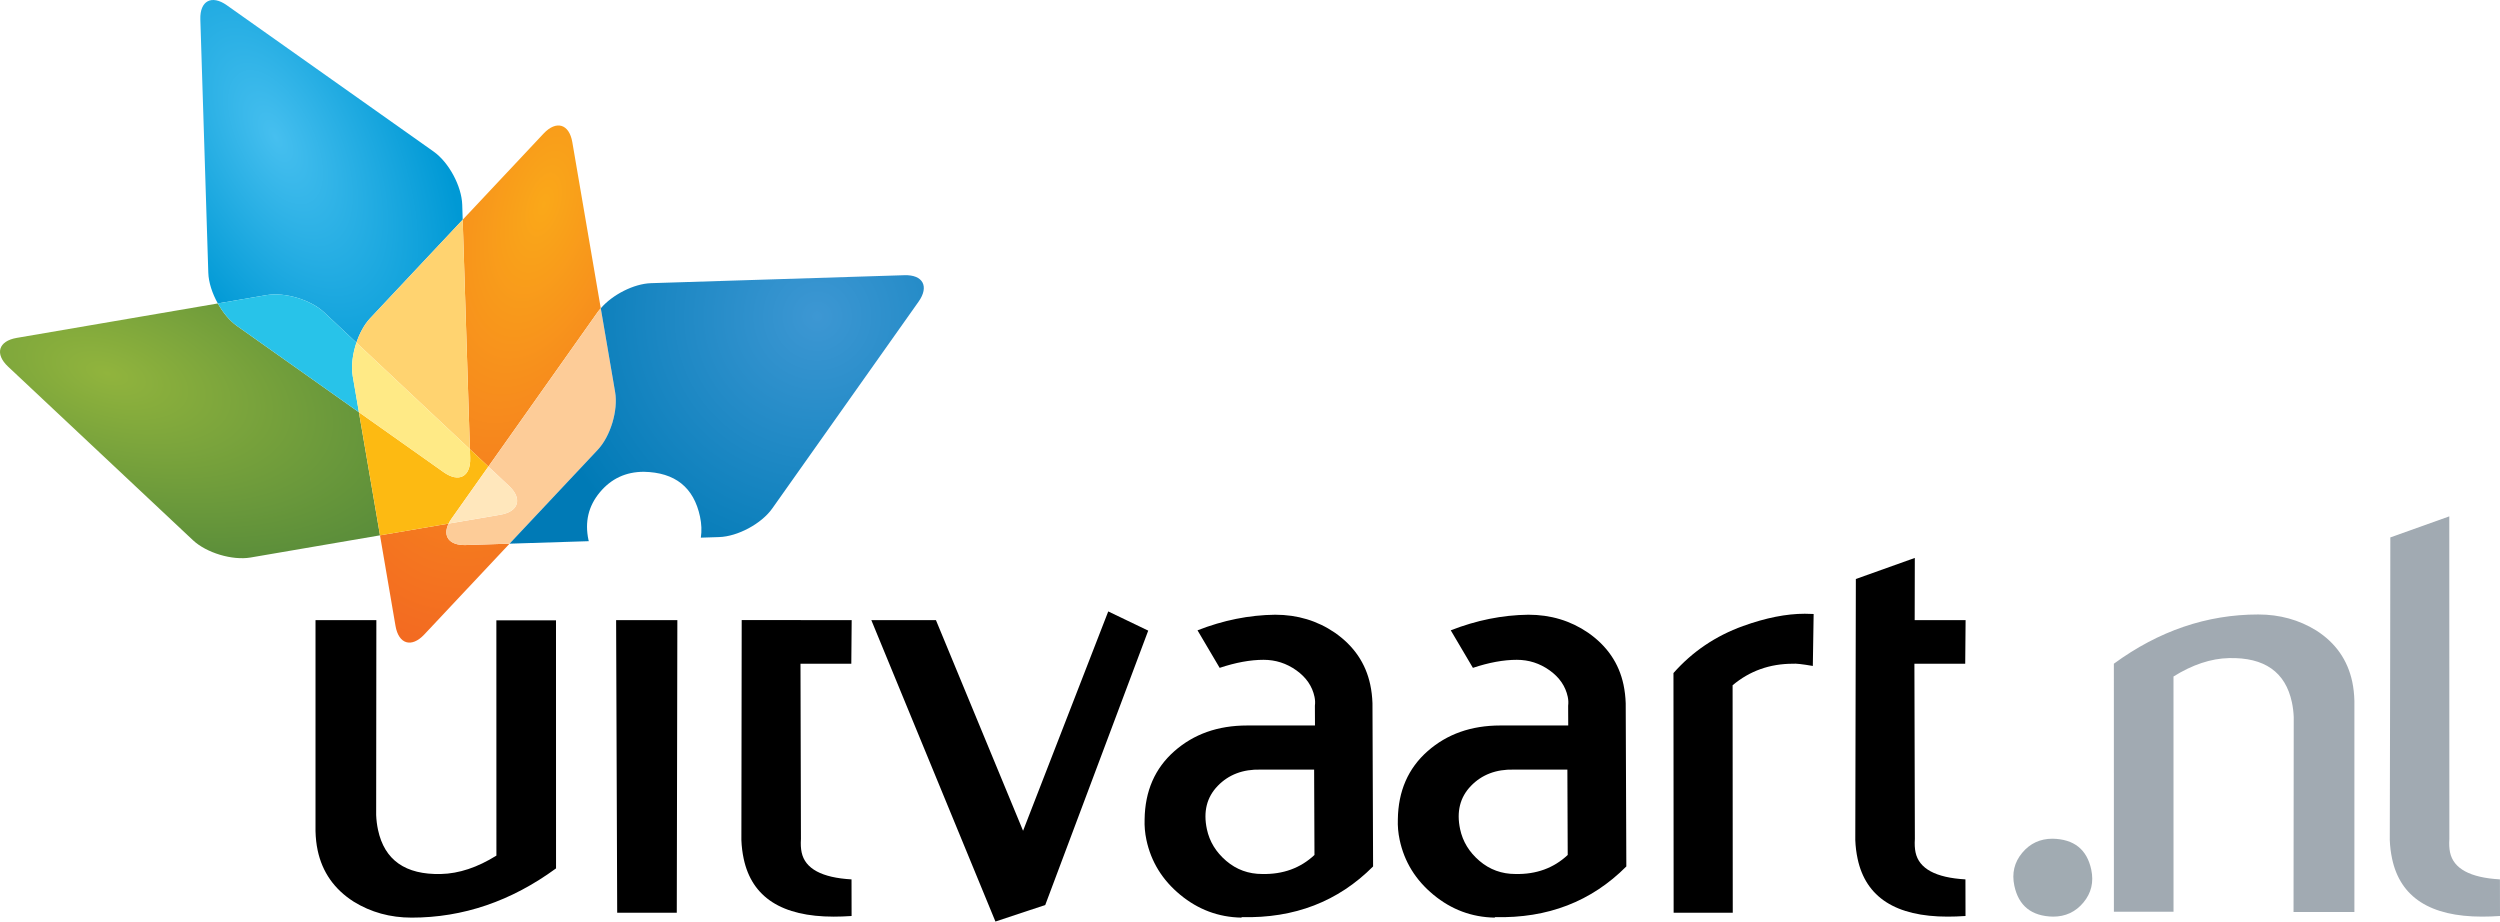 <?xml version="1.0" encoding="utf-8"?>
<!-- Generator: Adobe Illustrator 16.0.3, SVG Export Plug-In . SVG Version: 6.00 Build 0)  -->
<!DOCTYPE svg PUBLIC "-//W3C//DTD SVG 1.1//EN" "http://www.w3.org/Graphics/SVG/1.1/DTD/svg11.dtd">
<svg version="1.1" id="Layer_1" xmlns="http://www.w3.org/2000/svg" xmlns:xlink="http://www.w3.org/1999/xlink" x="0px" y="0px"
	 width="421.009px" height="155.191px" viewBox="0 0 421.009 155.191" enable-background="new 0 0 421.009 155.191"
	 xml:space="preserve">
<radialGradient id="SVGID_1_" cx="1601.219" cy="-2165.995" r="71.187" gradientTransform="matrix(-0.576 -0.541 0.778 -0.133 2625.507 641.049)" gradientUnits="userSpaceOnUse">
	<stop  offset="0" style="stop-color:#91B43D"/>
	<stop  offset="1" style="stop-color:#4D8439"/>
</radialGradient>
<path fill="url(#SVGID_1_)" d="M39.888,54.878c-1.224-0.866-2.348-2.24-3.206-3.776L2.818,56.902
	c-3.087,0.528-3.738,2.696-1.455,4.84l31.113,29.216c2.283,2.146,6.64,3.455,9.726,2.928l21.791-3.734L60.442,69.42L39.888,54.878z"
	/>
<radialGradient id="SVGID_2_" cx="14.814" cy="-2585.949" r="49.545" gradientTransform="matrix(-0.025 -0.789 0.645 0.456 1714.693 1213.97)" gradientUnits="userSpaceOnUse">
	<stop  offset="0" style="stop-color:#46BFEF"/>
	<stop  offset="1" style="stop-color:#0099D5"/>
</radialGradient>
<path fill="url(#SVGID_2_)" d="M54.613,52.622l5.41,5.08c0.536-1.582,1.325-3.057,2.302-4.096l15.596-16.607l-0.079-2.522
	c-0.099-3.13-2.253-7.136-4.81-8.946L38.192,0.88c-2.559-1.81-4.553-0.737-4.454,2.393l1.341,42.661
	c0.051,1.633,0.668,3.496,1.603,5.168l8.206-1.405C47.975,49.168,52.329,50.479,54.613,52.622z"/>
<path fill="#28C3E9" d="M39.888,54.878L60.442,69.42l-1.043-6.088c-0.288-1.682-0.017-3.734,0.624-5.63l-5.41-5.08
	c-2.284-2.144-6.639-3.454-9.726-2.926l-8.206,1.405C37.54,52.638,38.664,54.012,39.888,54.878z"/>
<radialGradient id="SVGID_3_" cx="-764.681" cy="-1691.815" r="75.981" gradientTransform="matrix(0.541 -0.576 0.133 0.778 730.254 910.244)" gradientUnits="userSpaceOnUse">
	<stop  offset="0" style="stop-color:#FAA819"/>
	<stop  offset="1" style="stop-color:#F36B21"/>
</radialGradient>
<path fill="url(#SVGID_3_)" d="M75.548,88.173l-11.555,1.979l2.611,15.25c0.528,3.086,2.696,3.738,4.84,1.455l14.369-15.301
	l-7.374,0.232C75.659,91.875,74.507,90.314,75.548,88.173z"/>
<radialGradient id="SVGID_4_" cx="-764.681" cy="-1691.812" r="75.977" gradientTransform="matrix(0.541 -0.576 0.133 0.778 730.254 910.244)" gradientUnits="userSpaceOnUse">
	<stop  offset="0" style="stop-color:#FAA819"/>
	<stop  offset="1" style="stop-color:#F36B21"/>
</radialGradient>
<path fill="url(#SVGID_4_)" d="M82.246,78.57l18.449-26.077c0.14-0.196,0.313-0.384,0.478-0.575l-4.791-27.969
	c-0.529-3.087-2.696-3.738-4.841-1.455l-13.62,14.505l1.215,38.65L82.246,78.57z"/>
<path fill="#FDBA12" d="M76.044,87.335l6.202-8.766l-3.11-2.92l0.047,1.487c0.098,3.133-1.895,4.203-4.452,2.393L60.442,69.42
	l3.551,20.732l11.555-1.979C75.679,87.902,75.842,87.623,76.044,87.335z"/>
<path fill="#FFD370" d="M60.023,57.702l19.112,17.947l-1.215-38.65L62.325,53.606C61.349,54.646,60.56,56.12,60.023,57.702z"/>
<path fill="#FFEA86" d="M59.399,63.332l1.043,6.088L74.73,79.529c2.558,1.811,4.55,0.74,4.452-2.393l-0.047-1.487L60.023,57.702
	C59.383,59.598,59.111,61.65,59.399,63.332z"/>
<path fill="#FDCC98" d="M103.587,66.018l-2.414-14.1c-0.164,0.191-0.338,0.379-0.478,0.575L82.246,78.57l3.48,3.27
	c2.282,2.145,1.632,4.313-1.456,4.84l-8.723,1.494c-1.041,2.141,0.111,3.701,2.892,3.615l7.374-0.232l14.849-15.812
	C102.808,73.46,104.117,69.105,103.587,66.018z"/>
<path fill="#FFE7BC" d="M75.548,88.173l8.723-1.494c3.088-0.527,3.738-2.695,1.456-4.84l-3.48-3.27l-6.202,8.766
	C75.842,87.623,75.679,87.902,75.548,88.173z"/>
<path d="M93.632,104.47l0.007,41.77c-7.555,5.527-15.662,8.291-24.318,8.291c-3.607,0-6.862-0.898-9.771-2.697
	c-3.258-2.086-5.275-4.963-6.056-8.633c-0.214-1.008-0.334-2.086-0.362-3.238l0.001-35.533H63.38l-0.033,32.82
	c0.035,0.865,0.14,1.693,0.308,2.484c1.087,5.113,4.62,7.596,10.604,7.451c3.026-0.07,6.14-1.104,9.338-3.1l-0.007-39.615H93.632z"
	/>
<path d="M114.069,104.429l-0.097,49.275h-10.035l-0.18-49.275H114.069z"/>
<path d="M134.806,111.775h8.558l0.062-7.346h-8.574l-0.009-0.006h-9.938l-0.053,37.045c0.043,1.086,0.172,2.133,0.388,3.145
	c1.382,6.502,6.437,9.752,15.165,9.752c0.938,0,1.939-0.035,3.007-0.107l-0.012-6.166c-5.018-0.287-7.817-1.803-8.399-4.543
	c-0.138-0.648-0.178-1.404-0.119-2.271L134.806,111.775z"/>
<path d="M193.364,106.201l-17.341,46.205l-8.389,2.785l-20.901-50.762h10.882l14.674,35.479l14.344-36.943L193.364,106.201z"/>
<path d="M224.788,106.544c-2.953-2.016-6.301-3.023-10.048-3.023c-4.395,0.053-8.753,0.934-13.073,2.627l3.729,6.322
	c2.691-0.898,5.16-1.355,7.4-1.355c2.02,0,3.857,0.592,5.515,1.773c1.656,1.182,2.678,2.67,3.057,4.459
	c0.107,0.504,0.129,1.006,0.066,1.506l0.014,3.322H210.01c-4.894,0-8.976,1.443-12.247,4.33c-3.271,2.885-4.94,6.709-5.007,11.469
	c-0.043,1.154,0.058,2.309,0.303,3.463c0.782,3.68,2.682,6.764,5.699,9.252c3.019,2.49,6.447,3.77,10.285,3.842l0.092-0.082
	c8.848,0.217,16.213-2.627,22.098-8.535l-0.104-27.484c-0.037-1.08-0.16-2.125-0.375-3.133
	C229.989,111.695,227.999,108.779,224.788,106.544z M221.362,143.98c-2.359,2.209-5.29,3.277-8.788,3.205
	c-2.322,0-4.349-0.736-6.076-2.211c-1.729-1.475-2.813-3.254-3.256-5.34c-0.627-2.947-0.021-5.373,1.818-7.279
	c1.839-1.906,4.249-2.824,7.233-2.752h9.011L221.362,143.98z"/>
<path d="M267.432,106.544c-2.951-2.016-6.301-3.023-10.047-3.023c-4.396,0.053-8.752,0.934-13.072,2.627l3.729,6.322
	c2.691-0.898,5.16-1.355,7.4-1.355c2.02,0,3.857,0.592,5.514,1.773c1.658,1.182,2.678,2.67,3.059,4.459
	c0.107,0.504,0.129,1.006,0.066,1.506l0.014,3.322h-11.439c-4.893,0-8.975,1.443-12.246,4.33c-3.271,2.885-4.941,6.709-5.008,11.469
	c-0.043,1.154,0.059,2.309,0.305,3.463c0.781,3.68,2.682,6.764,5.699,9.252c3.018,2.49,6.445,3.77,10.285,3.842l0.092-0.082
	c8.846,0.217,16.211-2.627,22.098-8.535l-0.105-27.484c-0.037-1.08-0.16-2.125-0.373-3.133
	C272.635,111.695,270.645,108.779,267.432,106.544z M264.008,143.98c-2.359,2.209-5.291,3.277-8.787,3.205
	c-2.322,0-4.35-0.736-6.076-2.211c-1.73-1.475-2.814-3.254-3.258-5.34c-0.625-2.947-0.02-5.373,1.82-7.279
	c1.838-1.906,4.248-2.824,7.232-2.752h9.012L264.008,143.98z"/>
<path d="M303.932,103.357c-3.104,0-6.564,0.686-10.383,2.063c-4.623,1.664-8.535,4.305-11.732,7.924l0.029,40.361h9.957
	l-0.027-38.305c2.877-2.416,6.264-3.625,10.158-3.625c0.484-0.055,1.605,0.072,3.352,0.375l0.137-8.752
	C304.917,103.375,304.418,103.357,303.932,103.357z"/>
<path d="M331.014,104.429l-0.063,7.346h-8.557l0.076,29.502c-0.059,0.867-0.02,1.623,0.117,2.271c0.582,2.74,3.383,4.256,8.4,4.543
	l0.012,6.166c-1.066,0.072-2.07,0.107-3.008,0.107c-8.729,0-13.783-3.25-15.164-9.752c-0.217-1.012-0.346-2.059-0.389-3.145
	l0.094-43.961l9.93-3.547l-0.023,10.469H331.014z"/>
<path fill="#A1ABB2" d="M345.741,154.365c-3.621-0.072-5.795-1.807-6.518-5.205c-0.445-2.098-0.008-3.941,1.314-5.531
	c1.32-1.592,3.027-2.387,5.121-2.387c3.621,0.072,5.793,1.809,6.516,5.207c0.445,2.096,0.008,3.941-1.314,5.531
	C349.54,153.572,347.833,154.365,345.741,154.365z"/>
<radialGradient id="SVGID_5_" cx="137.62" cy="53.273" r="48.057" gradientUnits="userSpaceOnUse">
	<stop  offset="0" style="stop-color:#3D97D3"/>
	<stop  offset="1" style="stop-color:#007AB6"/>
</radialGradient>
<path fill="url(#SVGID_5_)" d="M152.303,46.345l-42.661,1.341c-2.891,0.09-6.504,1.938-8.469,4.232l2.414,14.1
	c0.53,3.088-0.779,7.442-2.925,9.727L85.813,91.556l13.346-0.42c-0.016-0.07-0.042-0.13-0.057-0.201
	c-0.646-3.043-0.011-5.715,1.907-8.021c1.914-2.309,4.391-3.463,7.425-3.463c5.252,0.105,8.404,2.623,9.452,7.553
	c0.264,1.242,0.302,2.419,0.138,3.539l3.075-0.098c3.129-0.096,7.135-2.25,8.944-4.807l24.651-34.842
	C156.505,48.238,155.434,46.245,152.303,46.345z"/>
<path fill="#A1AAB2" d="M355.988,153.541l-0.006-41.77c7.555-5.527,15.662-8.291,24.318-8.291c3.607,0,6.861,0.898,9.77,2.697
	c3.258,2.086,5.275,4.963,6.057,8.633c0.213,1.008,0.334,2.086,0.361,3.238v35.533H386.24l0.033-32.82
	c-0.035-0.865-0.139-1.693-0.307-2.484c-1.088-5.113-4.621-7.596-10.604-7.451c-3.027,0.07-6.141,1.104-9.338,3.1l0.006,39.615
	H355.988z"/>
<path fill="#A1AAB2" d="M412.48,141.277c-0.059,0.867-0.02,1.623,0.117,2.271c0.582,2.74,3.383,4.256,8.4,4.543l0.012,6.166
	c-1.066,0.072-2.07,0.107-3.008,0.107c-8.729,0-13.783-3.25-15.164-9.752c-0.217-1.012-0.346-2.059-0.389-3.145l0.066-30.759
	l0.027-20.203l9.93-3.547"/>
</svg>
